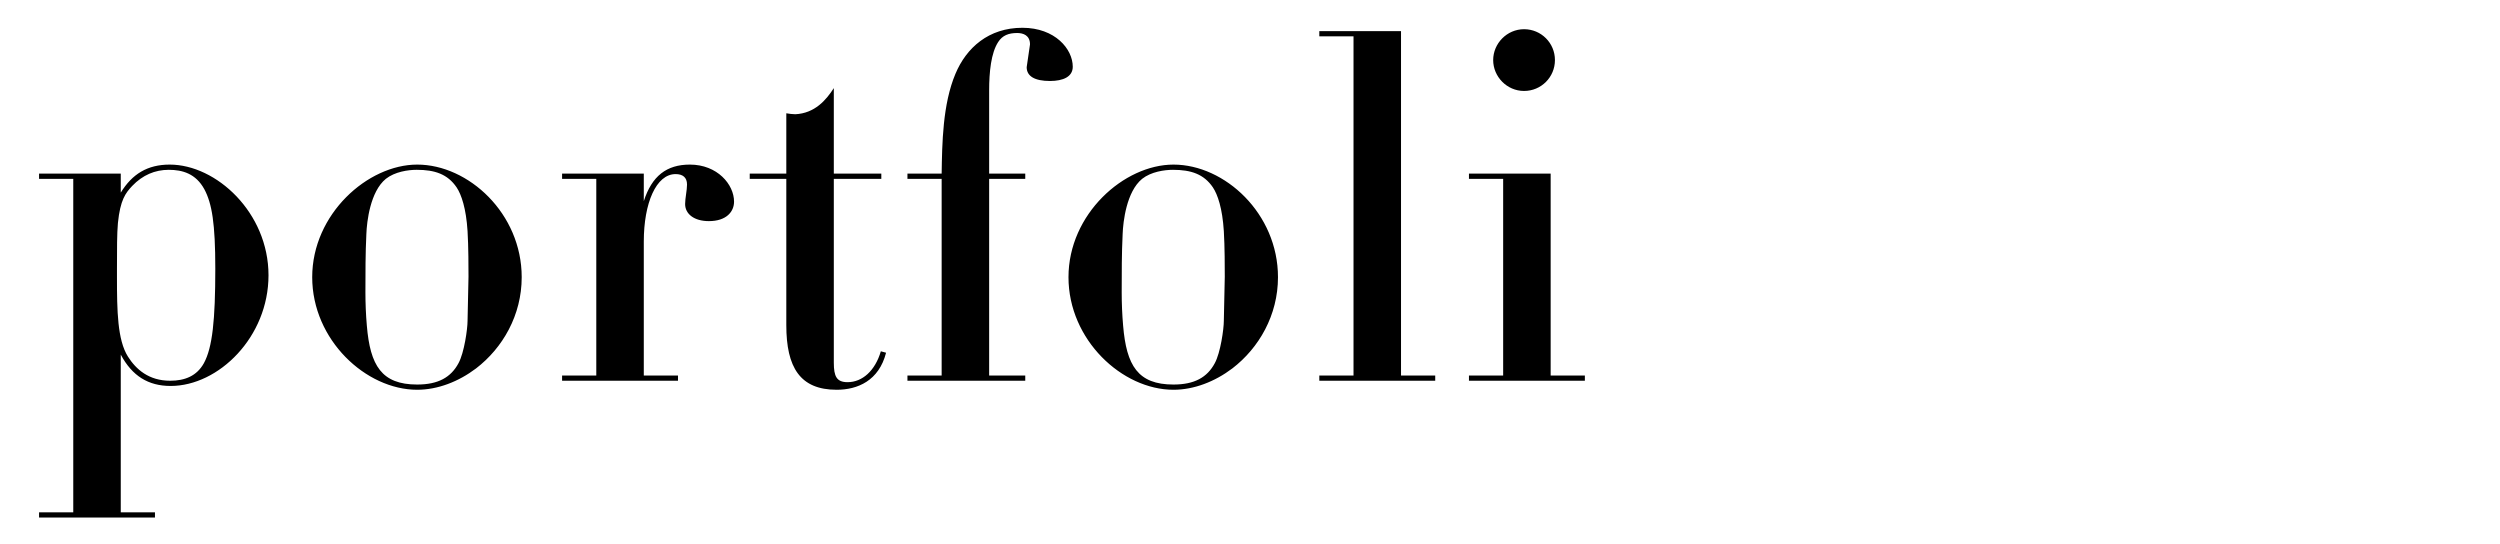 <svg xmlns="http://www.w3.org/2000/svg" xmlns:xlink="http://www.w3.org/1999/xlink" xmlns:xodm="http://www.corel.com/coreldraw/odm/2003" xml:space="preserve" width="150.658mm" height="32.774mm" style="shape-rendering:geometricPrecision; text-rendering:geometricPrecision; image-rendering:optimizeQuality; fill-rule:evenodd; clip-rule:evenodd" viewBox="0 0 11033.25 2400.14">
 <defs>
  <style type="text/css">
   <![CDATA[
    .fil1 {fill:none}
    .fil0 {fill:black;fill-rule:nonzero}
   ]]>
  </style>
 </defs>
 <g id="Layer_x0020_1">
  <path class="fil0" d="M1184.98 1214.87c0,-276.74 -230.62,-488.49 -436.08,-488.49 -98.54,0 -165.63,41.93 -215.94,123.7l0 -83.87 -360.6 0 0 23.06 150.95 0 0 1471.77 -150.95 0 0 23.06 511.55 0 0 -23.06 -150.95 0 0 -696.04c50.32,94.34 121.6,138.37 220.13,138.37 211.76,0 431.89,-215.94 431.89,-488.49zm-433.98 465.43c-94.34,0 -150.95,-50.32 -186.59,-106.92 -46.12,-73.38 -48.22,-201.27 -48.22,-350.12l0 -37.74c0,-88.06 0,-153.04 4.19,-201.27 10.49,-102.73 33.55,-132.08 62.9,-163.52 46.12,-48.22 100.63,-71.29 161.43,-71.29 60.8,0 119.5,16.77 157.24,85.96 33.55,62.89 48.22,150.95 48.22,350.12 0,226.42 -12.58,348.02 -50.32,417.21 -31.45,56.6 -83.86,77.57 -148.86,77.57zm1551.43 -457.05c0,-280.93 -234.81,-496.88 -461.23,-496.88 -218.04,0 -463.34,218.04 -463.34,496.88 0,276.74 236.91,496.88 463.34,496.88 90.15,0 182.4,-35.64 259.97,-94.34 117.4,-90.15 201.26,-234.82 201.26,-402.54zm-599.6 -433.98c39.83,-31.45 98.54,-39.83 136.27,-39.83 79.66,0 136.27,18.87 176.11,77.57 20.97,31.45 41.93,92.25 48.22,192.88 4.19,67.09 4.19,165.63 4.19,201.27l-4.19 194.98c0,35.64 -14.68,140.47 -39.84,186.59 -33.54,62.89 -90.15,94.34 -182.4,94.34 -157.24,0 -207.56,-83.86 -222.24,-259.97 -4.19,-48.22 -6.28,-98.54 -6.28,-146.76 0,-85.95 0,-171.92 4.19,-257.87 2.09,-54.51 16.77,-186.59 85.96,-243.2zm1536.76 100.64c0,-75.47 -73.37,-163.53 -194.98,-163.53 -102.73,0 -167.72,50.32 -203.36,161.44l0 -121.6 -360.6 0 0 23.06 150.95 0 0 867.97 -150.95 0 0 23.06 511.55 0 0 -23.06 -150.95 0 0 -591.22c0,-169.81 54.52,-297.7 140.47,-297.7 31.45,0 50.32,14.68 50.32,46.12 0,25.16 -8.39,60.8 -8.39,85.95 0,44.03 39.83,75.47 104.83,75.47 77.57,0 111.11,-41.93 111.11,-85.95zm440.28 -501.07c-33.54,52.41 -83.86,111.12 -169.81,115.31 -12.58,0 -27.26,-2.09 -39.84,-4.19l0 266.26 -161.43 0 0 23.06 161.43 0 0 645.73c0,186.59 60.81,285.13 222.24,285.13 92.25,0 186.59,-39.83 218.04,-163.52l-23.06 -6.29c-25.16,85.95 -81.77,136.27 -146.76,136.27 -48.22,0 -60.8,-25.16 -60.8,-85.96l0 -811.36 209.65 0 0 -23.06 -209.65 0 0 -377.37zm1054.56 -94.34c0,-77.58 -77.58,-171.92 -222.24,-171.92 -148.86,0 -247.39,88.05 -295.61,203.36 -56.61,134.18 -58.7,308.19 -60.8,440.27l-150.95 0 0 23.06 150.95 0 0 867.97 -150.95 0 0 23.06 519.94 0 0 -23.06 -159.34 0 0 -867.97 159.34 0 0 -23.06 -159.34 0 0 -366.89c0,-81.77 8.39,-165.63 39.83,-213.85 18.87,-29.35 46.12,-39.83 83.86,-39.83 27.26,0 56.61,10.48 56.61,50.31 0,4.2 -14.68,96.44 -14.68,100.64 0,39.83 35.64,60.8 102.73,60.8 58.7,0 100.64,-18.87 100.64,-62.89zm905.7 928.76c0,-280.93 -234.81,-496.88 -461.23,-496.88 -218.04,0 -463.34,218.04 -463.34,496.88 0,276.74 236.91,496.88 463.34,496.88 90.15,0 182.4,-35.64 259.97,-94.34 117.4,-90.15 201.26,-234.82 201.26,-402.54zm-599.6 -433.98c39.83,-31.45 98.54,-39.83 136.27,-39.83 79.66,0 136.27,18.87 176.11,77.57 20.97,31.45 41.93,92.25 48.22,192.88 4.19,67.09 4.19,165.63 4.19,201.27l-4.19 194.98c0,35.64 -14.68,140.47 -39.84,186.59 -33.54,62.89 -90.15,94.34 -182.4,94.34 -157.24,0 -207.56,-83.86 -222.24,-259.97 -4.19,-48.22 -6.28,-98.54 -6.28,-146.76 0,-85.95 0,-171.92 4.19,-257.87 2.09,-54.51 16.77,-186.59 85.96,-243.2zm782.01 -652.02l0 23.06 150.95 0 0 1496.92 -150.95 0 0 23.06 511.55 0 0 -23.06 -150.95 0 0 -1519.98 -360.6 0zm1039.88 127.89c0,-75.47 -60.8,-136.27 -136.27,-136.27 -75.47,0 -136.27,62.89 -136.27,136.27 0,73.37 60.8,136.27 136.27,136.27 75.47,0 136.27,-60.8 136.27,-136.27zm-379.47 501.07l0 23.06 150.95 0 0 867.97 -150.95 0 0 23.06 511.55 0 0 -23.06 -150.95 0 0 -891.03 -360.6 0z"></path>
  <rect class="fil1" x="-0" y="-0" width="11033.25" height="2400.14"></rect>
 </g>
</svg>